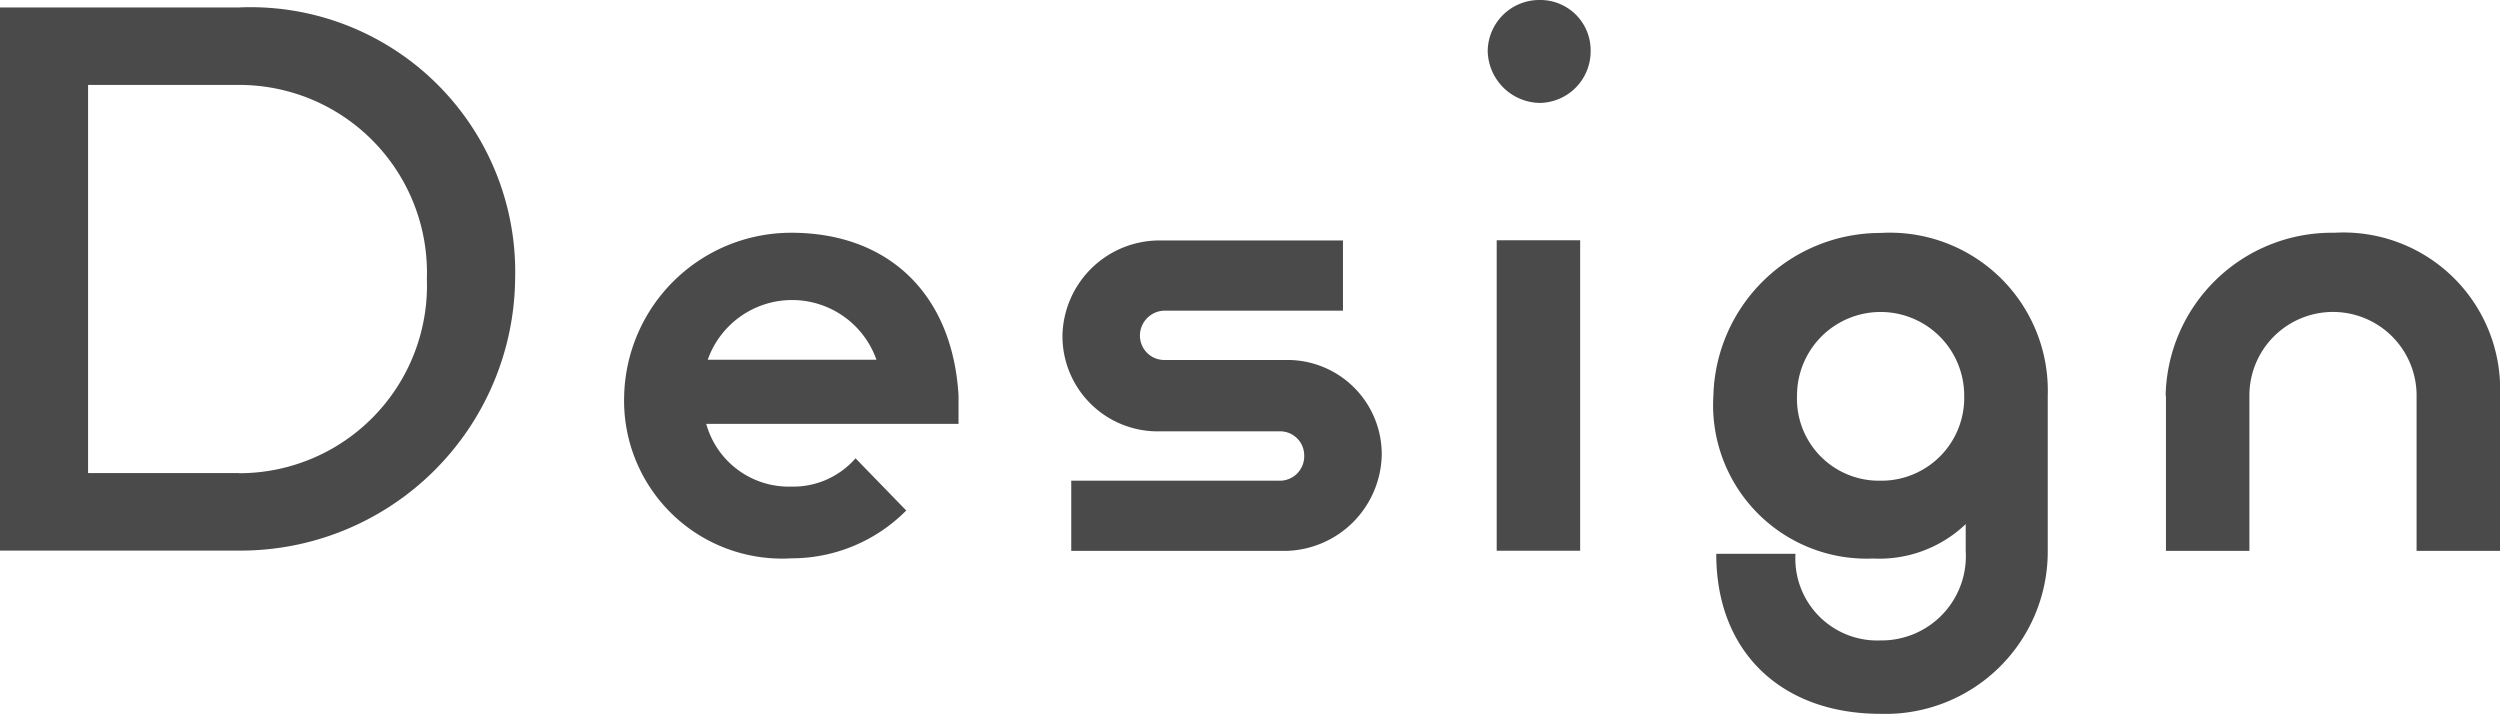 <svg id="_レイヤー_1-2" xmlns="http://www.w3.org/2000/svg" width="77.893" height="22.242" viewBox="0 0 77.893 22.242">
  <path id="パス_317" data-name="パス 317" d="M0,.44H7.444A8.247,8.247,0,0,1,16.05,8.9a8.557,8.557,0,0,1-8.606,8.463H0ZM7.444,14.952A5.85,5.85,0,0,0,13.3,8.9,5.85,5.85,0,0,0,7.444,2.854h-4.7V14.947h4.7Z" transform="translate(0 -0.208)" fill="#4a4a4a"/>
  <path id="パス_318" data-name="パス 318" d="M36.81,18.8a5.206,5.206,0,0,1,5.209-5.072c3.022,0,5.024,1.907,5.209,5.072v.882H39.367a2.671,2.671,0,0,0,2.652,1.955,2.572,2.572,0,0,0,2-.882l1.58,1.627a5.031,5.031,0,0,1-3.582,1.49A4.921,4.921,0,0,1,36.81,18.8Zm7.861-1.115a2.787,2.787,0,0,0-5.257,0Z" transform="translate(-17.363 -6.476)" fill="#4a4a4a"/>
  <path id="パス_319" data-name="パス 319" d="M62.935,21.666H69.4a.76.76,0,0,0,.792-.792.75.75,0,0,0-.792-.745H65.634a2.967,2.967,0,0,1-2.974-2.974,3.026,3.026,0,0,1,2.974-2.974H71.4v2.187H65.867a.779.779,0,0,0-.792.745.76.76,0,0,0,.792.792h3.767a2.937,2.937,0,0,1,2.974,2.974,3.055,3.055,0,0,1-2.974,2.974h-6.7V21.666Z" transform="translate(-29.557 -6.689)" fill="#4a4a4a"/>
  <path id="パス_320" data-name="パス 320" d="M87.74,1.58A1.608,1.608,0,0,1,89.367,0a1.567,1.567,0,0,1,1.58,1.58,1.608,1.608,0,0,1-1.58,1.627A1.649,1.649,0,0,1,87.74,1.58Zm.28,5.906h2.6v9.673h-2.6V7.491Z" transform="translate(-41.387)" fill="#4a4a4a"/>
  <path id="パス_321" data-name="パス 321" d="M101.14,23.735h2.467a2.553,2.553,0,0,0,2.652,2.7,2.627,2.627,0,0,0,2.652-2.789v-.835a3.9,3.9,0,0,1-2.885,1.072,4.784,4.784,0,0,1-4.977-5.072,5.206,5.206,0,0,1,5.209-5.072,4.921,4.921,0,0,1,5.209,5.072v4.839a5.056,5.056,0,0,1-5.209,5.072c-3.069,0-5.119-1.907-5.119-4.977Zm7.724-4.929a2.6,2.6,0,1,0-5.209,0,2.553,2.553,0,0,0,2.6,2.652A2.581,2.581,0,0,0,108.864,18.806Z" transform="translate(-47.665 -6.481)" fill="#4a4a4a"/>
  <path id="パス_322" data-name="パス 322" d="M127.72,18.8a5.18,5.18,0,0,1,5.257-5.072,4.883,4.883,0,0,1,5.162,5.072v4.839h-2.6V18.8a2.6,2.6,0,1,0-5.209,0v4.839h-2.6V18.8Z" transform="translate(-60.245 -6.476)" fill="#4a4a4a"/>
</svg>
